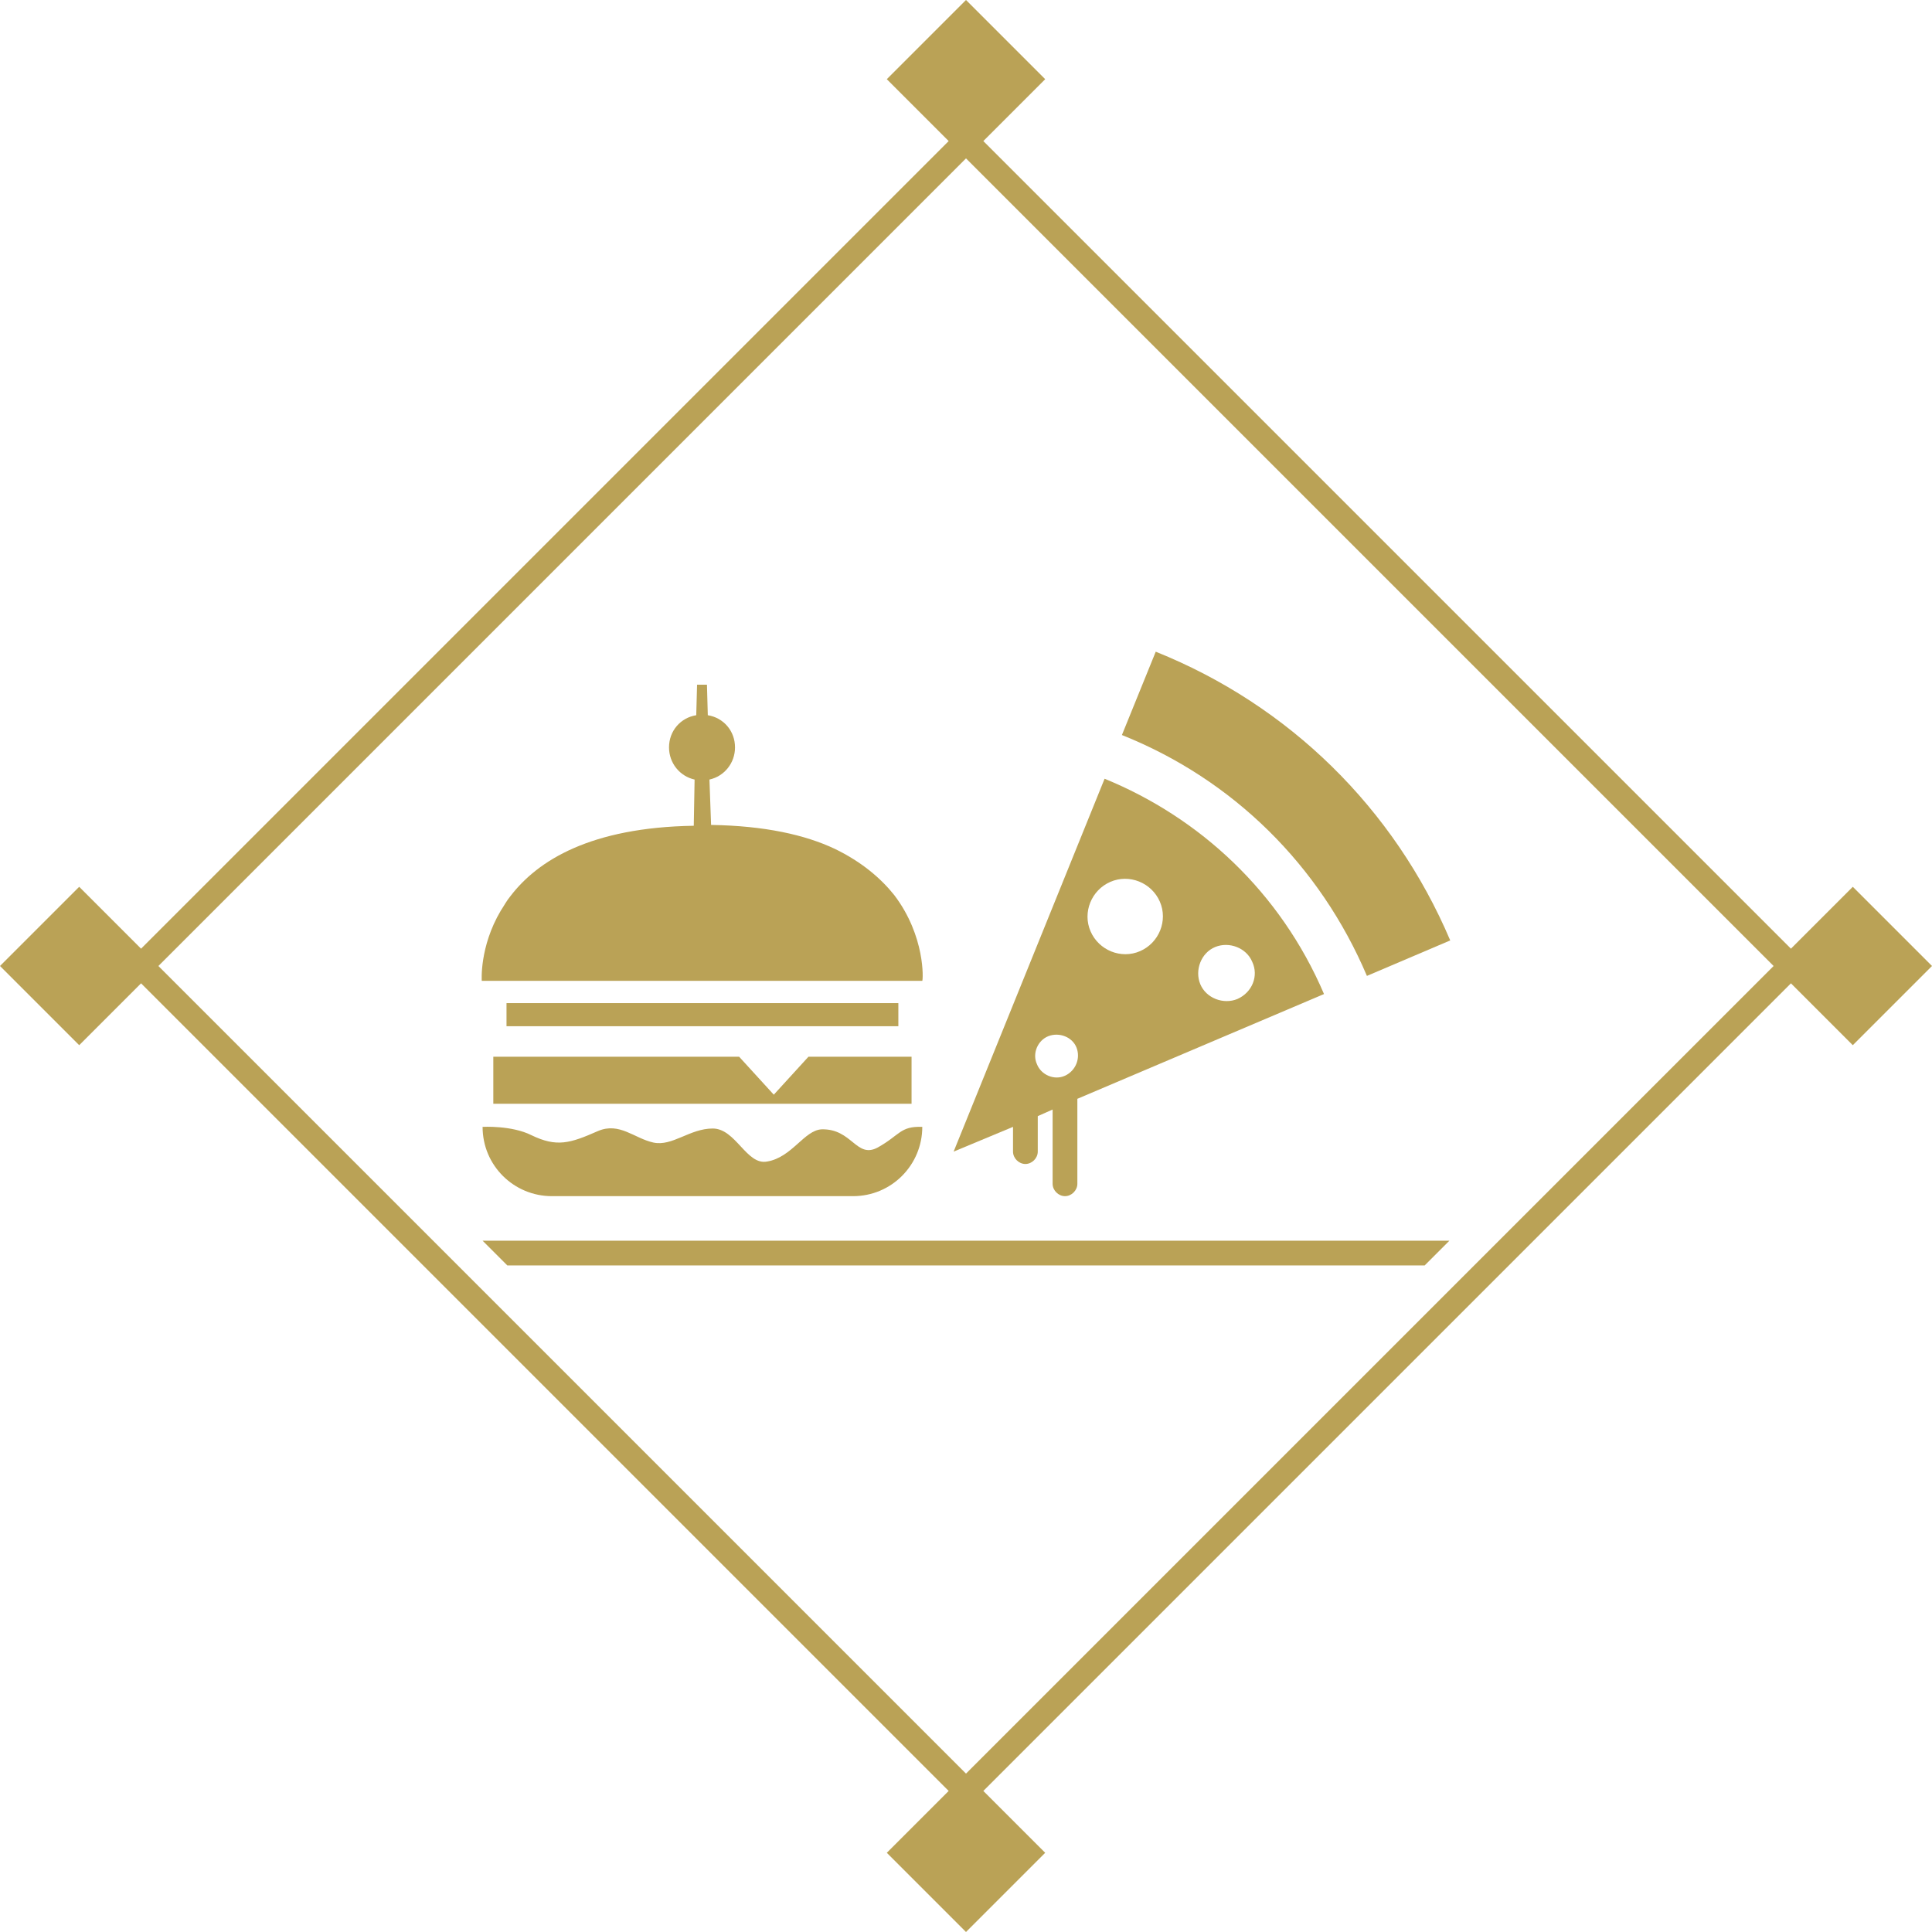 <?xml version="1.0" encoding="utf-8"?>
<!-- Generator: Adobe Illustrator 24.3.0, SVG Export Plug-In . SVG Version: 6.00 Build 0)  -->
<svg version="1.1" id="Layer_1" xmlns="http://www.w3.org/2000/svg" xmlns:xlink="http://www.w3.org/1999/xlink" x="0px" y="0px"
	 width="234.2px" height="234.2px" viewBox="0 0 234.2 234.2" enable-background="new 0 0 234.2 234.2" xml:space="preserve">
<g>
	<g>
		<g>
			<g>
				<path fill="#BAA256" d="M106.4,139.1c-2.6,1.4-3.1-2.3-6.8-2.2c-2.1,0.1-3.6,3.4-6.6,3.9c-2.5,0.5-3.8-4-6.6-4
					c-2.8,0-4.9,2.2-7.2,1.7c-2.3-0.5-4.1-2.5-6.7-1.4c-3.4,1.5-5,2-8.1,0.5c-2.4-1.2-5.9-1-5.9-1v0c0,4.7,3.8,8.4,8.4,8.4h36.5
					c4.7,0,8.4-3.8,8.4-8.4v0C109.1,136.5,109.1,137.6,106.4,139.1z"/>
				<path fill="#BAA256" d="M108.4,108.5c-1.6-2-3.9-4-7.2-5.6c-3.6-1.7-8.5-2.8-15-2.9L86,94.5c1.8-0.4,3.1-2,3.1-3.9
					c0-2-1.4-3.6-3.3-3.9l-0.1-3.7h-1.2l-0.1,3.7c-1.9,0.3-3.3,1.9-3.3,3.9c0,1.9,1.3,3.5,3.1,3.9l-0.1,5.6
					c-12.5,0.2-18.9,4.2-22.2,8.5c-0.5,0.6-0.8,1.2-1.2,1.8c-2.6,4.4-2.3,8.5-2.3,8.5h53.4C111.9,118.8,112.2,113.5,108.4,108.5z"/>
				<polygon fill="#BAA256" points="59.8,128.1 59.8,133.8 110.5,133.8 110.5,128.1 108.9,128.1 98,128.1 93.8,132.7 89.6,128.1 
					61.4,128.1 				"/>
				<rect fill="#BAA256" x="61.4" y="121.6" width="47.5" height="2.8"/>
			</g>
			<g>
				<path fill="#BAA256" d="M140.1,79L136,89.1c13.5,5.4,24,15.8,29.7,29.2l10.1-4.3C169,98,156.3,85.5,140.1,79z"/>
				<path fill="#BAA256" d="M133.9,94.4l-18.3,45.2h0l7.2-3v3c0,0.8,0.7,1.5,1.5,1.5s1.5-0.7,1.5-1.5v-4.3l1.8-0.8v9
					c0,0.8,0.7,1.5,1.5,1.5s1.5-0.7,1.5-1.5v-10.3l29.9-12.7C155.2,108.1,145.4,99.1,133.9,94.4z M129.1,130.4
					c-1.3,0.6-2.9-0.1-3.4-1.4c-0.6-1.3,0.1-2.9,1.4-3.4s2.9,0.1,3.4,1.4C131,128.3,130.4,129.8,129.1,130.4z M138.2,115.3
					c-2.3,1-5-0.1-6-2.4c-1-2.3,0.1-5,2.4-6s5,0.1,6,2.4C141.6,111.6,140.5,114.3,138.2,115.3z M150,121.1c-1.7,0.7-3.8-0.1-4.5-1.8
					c-0.7-1.7,0.1-3.8,1.8-4.5c1.7-0.7,3.8,0.1,4.5,1.8C152.6,118.3,151.8,120.3,150,121.1z"/>
			</g>
		</g>
		<polygon fill="#BAA256" points="58.5,150.4 61.5,153.4 172.7,153.4 175.7,150.4 		"/>
	</g>
	<g>
		<path fill="#BAA256" d="M224.6,126.7l9.6-9.6l-9.6-9.6l-7.5,7.5l-97.9-97.9l7.5-7.5L117.1,0l-9.6,9.6l7.5,7.5L17.1,115l-7.5-7.5
			L0,117.1l9.6,9.6l7.5-7.5l97.9,97.9l-7.5,7.5l9.6,9.6l9.6-9.6l-7.5-7.5l97.9-97.9L224.6,126.7z M117.1,215l-97.9-97.9l0,0
			l97.9-97.9l97.9,97.9l0,0l0,0L117.1,215z"/>
	</g>
</g>
</svg>
